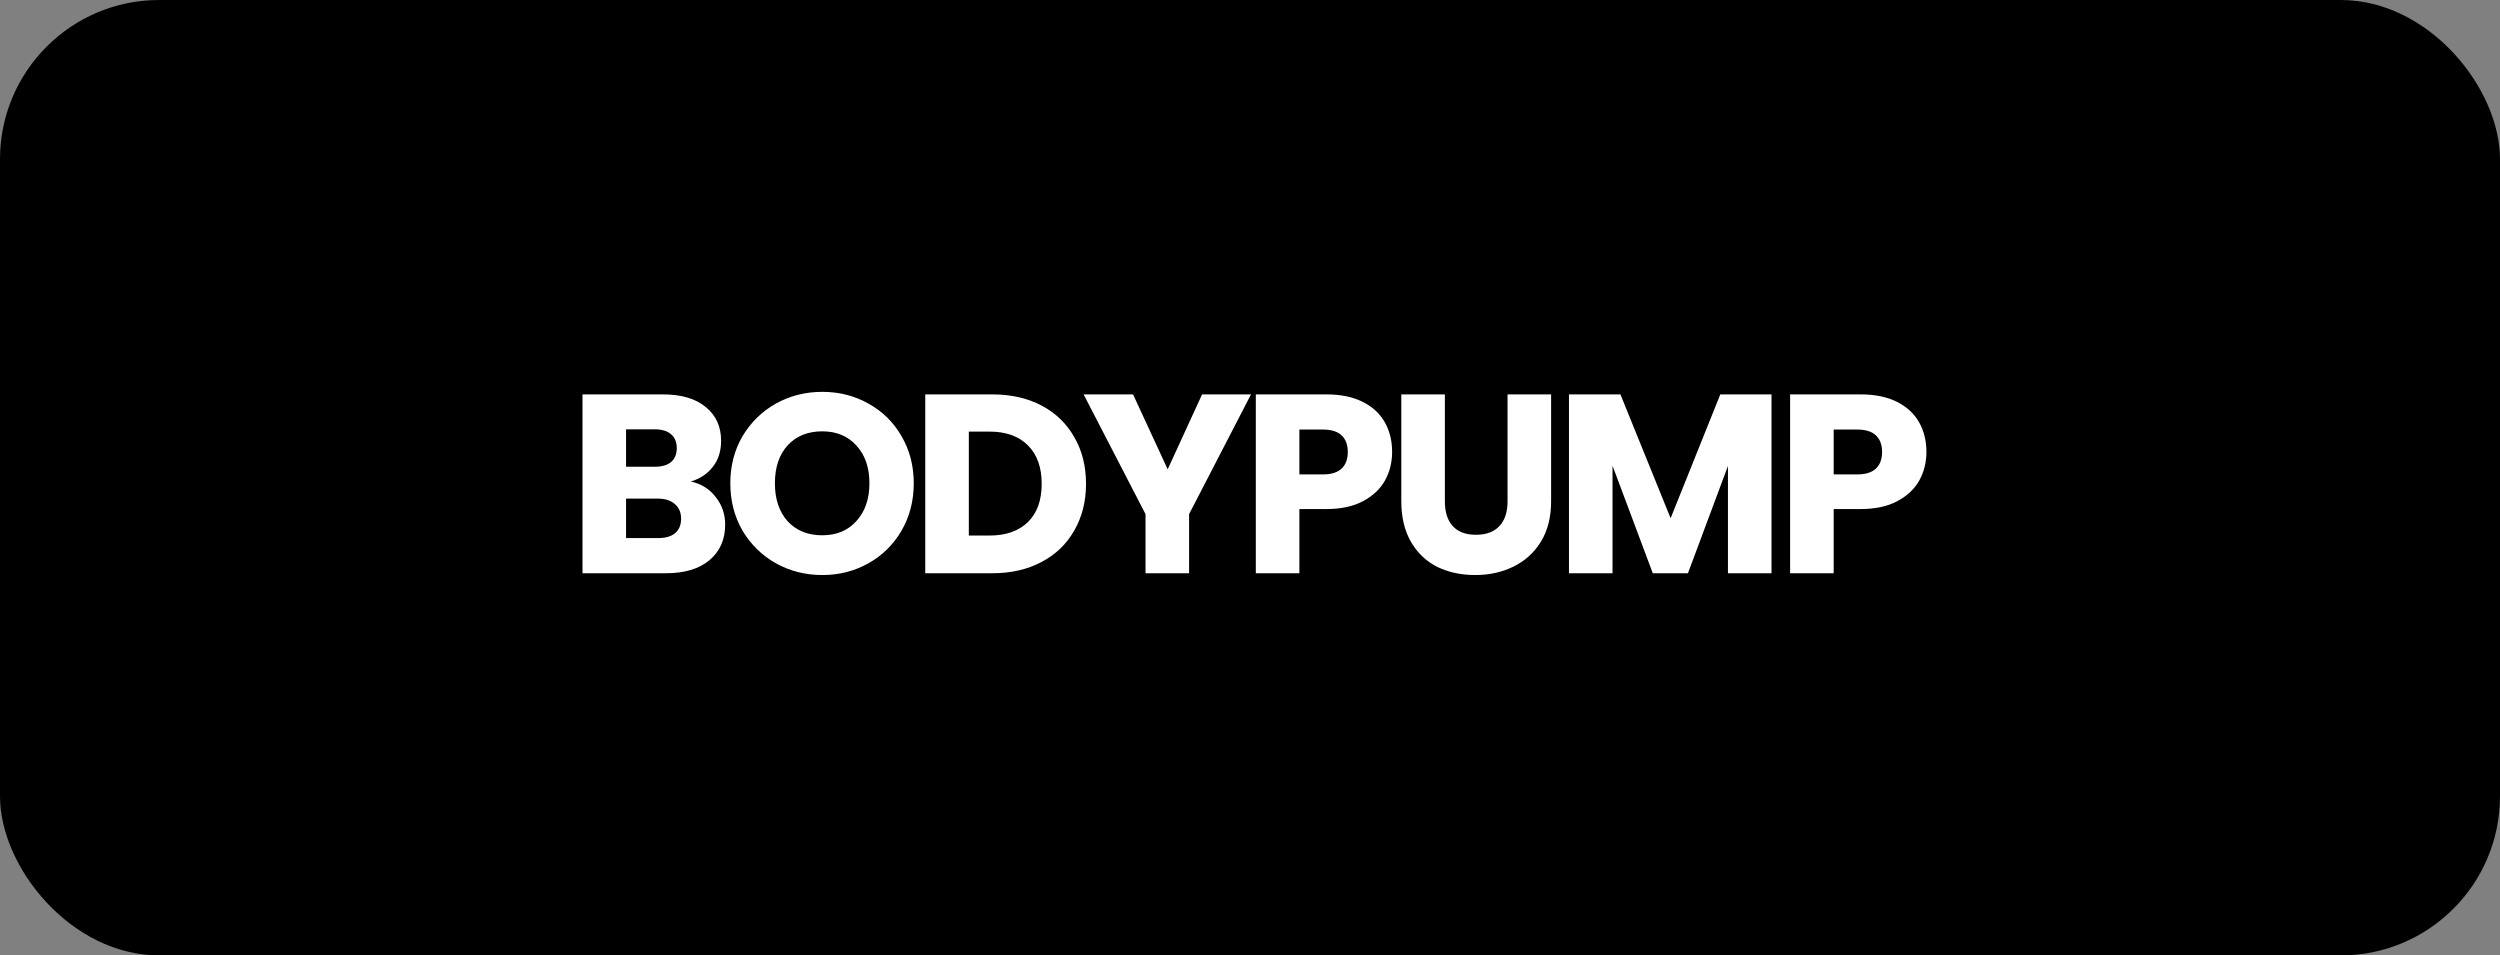 <svg width="157" height="60" viewBox="0 0 157 60" fill="none" xmlns="http://www.w3.org/2000/svg">
<rect x="0" y="0" width="157" height="60" fill="#808080" stroke="none"/>
<rect width="157" height="60" rx="10" fill="black"/>
<path d="M43.381 30.24C44.032 30.379 44.554 30.704 44.949 31.216C45.344 31.717 45.541 32.293 45.541 32.944C45.541 33.883 45.21 34.629 44.549 35.184C43.898 35.728 42.986 36 41.813 36H36.581V24.768H41.637C42.778 24.768 43.669 25.029 44.309 25.552C44.96 26.075 45.285 26.784 45.285 27.68C45.285 28.341 45.109 28.891 44.757 29.328C44.416 29.765 43.957 30.069 43.381 30.24ZM39.317 29.312H41.109C41.557 29.312 41.898 29.216 42.133 29.024C42.378 28.821 42.501 28.528 42.501 28.144C42.501 27.76 42.378 27.467 42.133 27.264C41.898 27.061 41.557 26.96 41.109 26.96H39.317V29.312ZM41.333 33.792C41.792 33.792 42.144 33.691 42.389 33.488C42.645 33.275 42.773 32.971 42.773 32.576C42.773 32.181 42.64 31.872 42.373 31.648C42.117 31.424 41.76 31.312 41.301 31.312H39.317V33.792H41.333ZM51.64 36.112C50.584 36.112 49.613 35.867 48.728 35.376C47.853 34.885 47.155 34.203 46.632 33.328C46.12 32.443 45.864 31.451 45.864 30.352C45.864 29.253 46.12 28.267 46.632 27.392C47.155 26.517 47.853 25.835 48.728 25.344C49.613 24.853 50.584 24.608 51.64 24.608C52.696 24.608 53.661 24.853 54.536 25.344C55.421 25.835 56.115 26.517 56.616 27.392C57.128 28.267 57.384 29.253 57.384 30.352C57.384 31.451 57.128 32.443 56.616 33.328C56.104 34.203 55.411 34.885 54.536 35.376C53.661 35.867 52.696 36.112 51.64 36.112ZM51.64 33.616C52.536 33.616 53.251 33.317 53.784 32.72C54.328 32.123 54.6 31.333 54.6 30.352C54.6 29.36 54.328 28.571 53.784 27.984C53.251 27.387 52.536 27.088 51.64 27.088C50.733 27.088 50.008 27.381 49.464 27.968C48.931 28.555 48.664 29.349 48.664 30.352C48.664 31.344 48.931 32.139 49.464 32.736C50.008 33.323 50.733 33.616 51.64 33.616ZM62.314 24.768C63.498 24.768 64.533 25.003 65.418 25.472C66.303 25.941 66.986 26.603 67.466 27.456C67.957 28.299 68.202 29.275 68.202 30.384C68.202 31.483 67.957 32.459 67.466 33.312C66.986 34.165 66.298 34.827 65.402 35.296C64.517 35.765 63.487 36 62.314 36H58.106V24.768H62.314ZM62.138 33.632C63.173 33.632 63.978 33.349 64.554 32.784C65.13 32.219 65.418 31.419 65.418 30.384C65.418 29.349 65.13 28.544 64.554 27.968C63.978 27.392 63.173 27.104 62.138 27.104H60.842V33.632H62.138ZM78.563 24.768L74.675 32.288V36H71.939V32.288L68.051 24.768H71.155L73.331 29.472L75.491 24.768H78.563ZM87.425 28.384C87.425 29.035 87.276 29.632 86.977 30.176C86.679 30.709 86.22 31.141 85.601 31.472C84.983 31.803 84.215 31.968 83.297 31.968H81.601V36H78.865V24.768H83.297C84.193 24.768 84.951 24.923 85.569 25.232C86.188 25.541 86.652 25.968 86.961 26.512C87.271 27.056 87.425 27.68 87.425 28.384ZM83.089 29.792C83.612 29.792 84.001 29.669 84.257 29.424C84.513 29.179 84.641 28.832 84.641 28.384C84.641 27.936 84.513 27.589 84.257 27.344C84.001 27.099 83.612 26.976 83.089 26.976H81.601V29.792H83.089ZM90.738 24.768V31.488C90.738 32.16 90.903 32.677 91.234 33.04C91.564 33.403 92.05 33.584 92.69 33.584C93.33 33.584 93.82 33.403 94.162 33.04C94.503 32.677 94.674 32.16 94.674 31.488V24.768H97.41V31.472C97.41 32.475 97.197 33.323 96.77 34.016C96.343 34.709 95.767 35.232 95.042 35.584C94.327 35.936 93.527 36.112 92.642 36.112C91.757 36.112 90.962 35.941 90.258 35.6C89.564 35.248 89.015 34.725 88.61 34.032C88.204 33.328 88.002 32.475 88.002 31.472V24.768H90.738ZM111.251 24.768V36H108.515V29.264L106.003 36H103.795L101.267 29.248V36H98.531V24.768H101.763L104.915 32.544L108.035 24.768H111.251ZM120.979 28.384C120.979 29.035 120.829 29.632 120.531 30.176C120.232 30.709 119.773 31.141 119.155 31.472C118.536 31.803 117.768 31.968 116.851 31.968H115.155V36H112.419V24.768H116.851C117.747 24.768 118.504 24.923 119.123 25.232C119.741 25.541 120.205 25.968 120.515 26.512C120.824 27.056 120.979 27.68 120.979 28.384ZM116.643 29.792C117.165 29.792 117.555 29.669 117.811 29.424C118.067 29.179 118.195 28.832 118.195 28.384C118.195 27.936 118.067 27.589 117.811 27.344C117.555 27.099 117.165 26.976 116.643 26.976H115.155V29.792H116.643Z" fill="white"/>
</svg>
